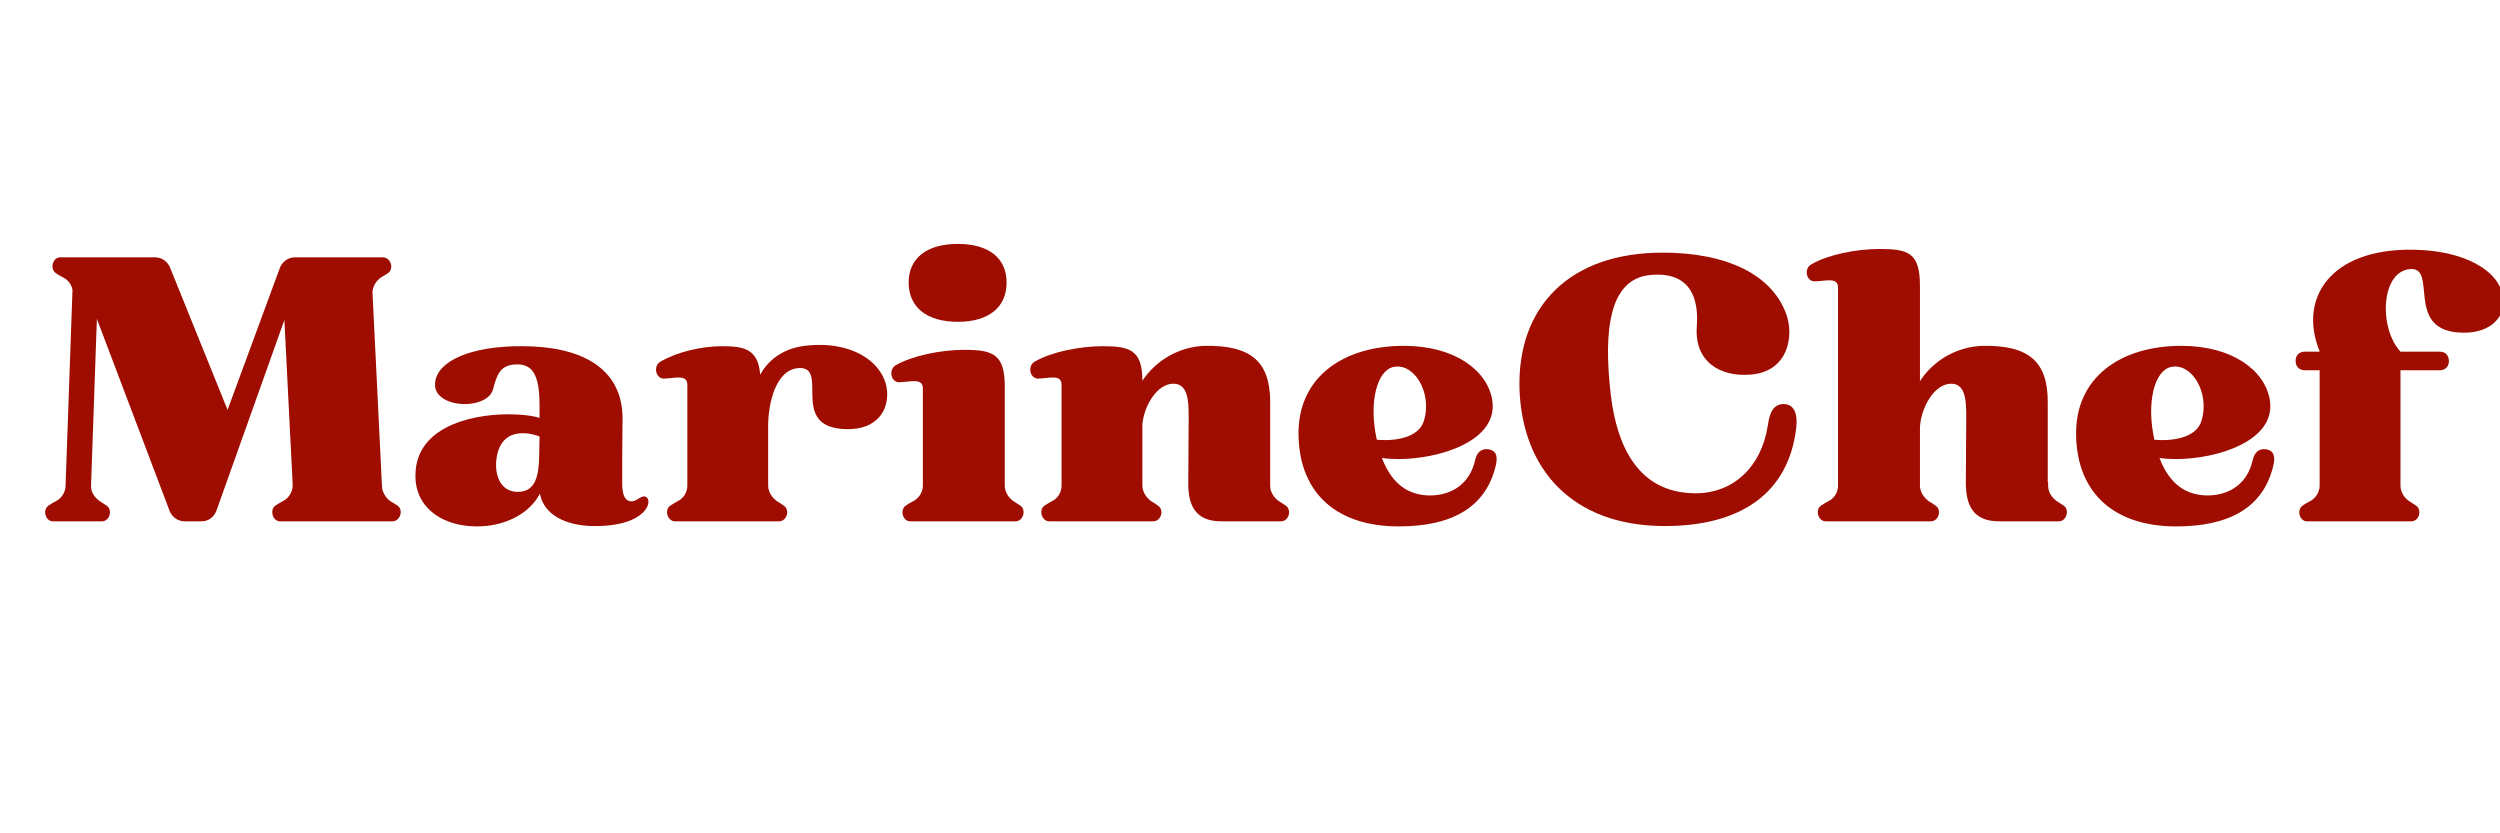 <?xml version="1.0" encoding="UTF-8"?> <svg xmlns="http://www.w3.org/2000/svg" xmlns:xlink="http://www.w3.org/1999/xlink" width="600" zoomAndPan="magnify" viewBox="0 0 450 150" height="200" preserveAspectRatio="xMidYMid meet" version="1.0"><defs><g></g></defs><g fill="#9f0c00" fill-opacity="1"><g transform="translate(6.821, 93.837)"><g><path d="M 2.688 0 L 11.535 0 C 12.91 0 13.5 -2.031 12.387 -2.816 C 11.992 -3.078 11.598 -3.344 11.273 -3.539 C 10.223 -4.195 9.504 -5.309 9.566 -6.422 L 10.617 -36.438 L 23.723 -1.836 C 24.18 -0.723 25.23 0 26.41 0 L 29.488 0 C 30.668 0 31.652 -0.723 32.109 -1.836 L 44.367 -36.238 L 45.871 -6.422 C 45.809 -5.242 45.152 -4.129 44.039 -3.605 C 43.578 -3.344 43.121 -3.078 42.727 -2.816 C 41.68 -2.031 42.27 0 43.578 0 L 63.828 0 C 65.203 0 65.859 -2.031 64.746 -2.816 C 64.352 -3.078 63.961 -3.344 63.566 -3.539 C 62.582 -4.195 61.93 -5.309 61.93 -6.422 L 60.223 -41.285 C 60.289 -42.332 60.945 -43.383 61.863 -43.973 C 62.254 -44.168 62.648 -44.43 63.043 -44.691 C 64.156 -45.48 63.5 -47.512 62.125 -47.512 L 46.266 -47.512 C 45.086 -47.512 44.039 -46.789 43.578 -45.676 L 34.141 -20.055 L 23.789 -45.676 C 23.328 -46.789 22.281 -47.512 21.102 -47.512 L 3.996 -47.512 C 2.688 -47.512 2.098 -45.48 3.211 -44.691 C 3.539 -44.43 3.996 -44.168 4.523 -43.906 C 5.438 -43.449 6.094 -42.598 6.227 -41.613 L 4.98 -6.422 C 4.98 -5.242 4.258 -4.129 3.211 -3.605 C 2.688 -3.344 2.227 -3.078 1.902 -2.816 C 0.785 -2.031 1.375 0 2.688 0 Z M 2.688 0 "></path></g></g></g><g fill="#9f0c00" fill-opacity="1"><g transform="translate(73.395, 93.837)"><g><path d="M 1.441 -7.078 C 1.965 -2.164 6.488 0.918 12.449 0.918 C 17.168 0.918 21.758 -1.113 23.789 -4.98 C 24.508 -1.113 28.508 0.785 33.355 0.852 C 43.316 0.984 44.301 -4.062 42.727 -4.457 C 41.875 -4.652 41.152 -3.473 40.105 -3.605 C 38.992 -3.734 38.598 -4.914 38.598 -6.945 C 38.598 -9.566 38.598 -13.957 38.664 -18.48 C 38.664 -27.918 30.734 -31.52 20.645 -31.52 C 11.336 -31.586 5.176 -28.836 4.914 -24.836 C 4.719 -22.348 7.535 -21.102 10.289 -21.102 C 12.582 -21.102 14.875 -22.02 15.336 -23.723 C 16.055 -26.277 16.516 -28.309 19.855 -28.246 C 22.738 -28.18 23.723 -25.82 23.723 -20.84 L 23.723 -18.609 C 22.543 -19.004 20.512 -19.266 18.152 -19.266 C 10.945 -19.266 0.523 -16.711 1.441 -7.078 Z M 15.926 -10.879 C 16.316 -14.941 18.676 -15.859 20.707 -15.859 C 22.02 -15.859 23.266 -15.465 23.723 -15.27 L 23.656 -11.664 C 23.59 -8.258 23 -5.375 19.988 -5.309 C 17.105 -5.176 15.664 -7.668 15.926 -10.879 Z M 15.926 -10.879 "></path></g></g></g><g fill="#9f0c00" fill-opacity="1"><g transform="translate(117.756, 93.837)"><g><path d="M 1.637 -25.688 C 2.488 -25.688 3.539 -25.887 4.391 -25.887 C 5.309 -25.887 5.965 -25.625 5.965 -24.574 L 5.965 -6.422 C 5.965 -5.242 5.309 -4.129 4.195 -3.605 C 3.734 -3.344 3.277 -3.078 2.883 -2.816 C 1.77 -2.031 2.426 0 3.734 0 L 22.477 0 C 23.855 0 24.508 -2.031 23.328 -2.816 C 22.938 -3.078 22.609 -3.344 22.215 -3.539 C 21.23 -4.195 20.512 -5.309 20.512 -6.422 L 20.512 -17.234 C 20.512 -20.906 21.758 -27.391 26.082 -27.59 C 31.457 -27.785 24.574 -17.496 33.617 -16.645 C 39.188 -16.121 41.875 -19.07 41.941 -22.738 C 42.008 -28.113 36.109 -32.699 27.066 -31.586 C 22.938 -31.062 20.445 -28.836 19.07 -26.41 C 18.742 -30.996 16.188 -31.52 12.254 -31.52 C 8.453 -31.52 4.129 -30.473 1.18 -28.77 C -0.195 -28.047 0.195 -25.82 1.637 -25.688 Z M 1.637 -25.688 "></path></g></g></g><g fill="#9f0c00" fill-opacity="1"><g transform="translate(160.151, 93.837)"><g><path d="M 1.574 -25.035 C 2.426 -25.035 3.539 -25.23 4.391 -25.23 C 5.309 -25.23 5.965 -24.969 5.965 -23.918 L 5.965 -6.422 C 5.965 -5.242 5.242 -4.129 4.195 -3.605 C 3.668 -3.344 3.211 -3.078 2.883 -2.816 C 1.77 -2.031 2.359 0 3.668 0 L 22.676 0 C 23.984 0 24.641 -2.031 23.527 -2.816 C 23.133 -3.078 22.738 -3.344 22.41 -3.539 C 21.363 -4.195 20.707 -5.309 20.707 -6.422 L 20.707 -24.246 C 20.707 -30.078 18.609 -30.867 13.434 -30.867 C 9.238 -30.867 4.062 -29.816 1.113 -28.113 C -0.195 -27.391 0.133 -25.164 1.574 -25.035 Z M 3.406 -42.988 C 3.406 -38.531 6.684 -35.91 12.254 -35.91 C 17.824 -35.91 21.035 -38.531 21.035 -42.988 C 21.035 -47.379 17.824 -49.934 12.254 -49.934 C 6.684 -49.934 3.406 -47.379 3.406 -42.988 Z M 3.406 -42.988 "></path></g></g></g><g fill="#9f0c00" fill-opacity="1"><g transform="translate(185.117, 93.837)"><g><path d="M 1.637 -25.688 C 2.488 -25.688 3.539 -25.887 4.391 -25.887 C 5.309 -25.887 5.965 -25.625 5.965 -24.574 L 5.965 -6.422 C 5.965 -5.242 5.309 -4.129 4.195 -3.605 C 3.734 -3.344 3.277 -3.078 2.883 -2.816 C 1.77 -2.031 2.426 0 3.734 0 L 22.477 0 C 23.855 0 24.508 -2.031 23.328 -2.816 C 22.938 -3.078 22.609 -3.344 22.215 -3.539 C 21.23 -4.195 20.512 -5.309 20.512 -6.422 L 20.512 -17.496 C 20.84 -20.84 23.133 -24.707 26.016 -24.77 C 29.16 -24.836 28.836 -20.645 28.836 -17.105 L 28.77 -6.488 C 28.836 -3.145 29.883 0 34.668 0 L 45.48 0 C 46.855 0 47.445 -2.031 46.332 -2.816 C 45.938 -3.078 45.609 -3.344 45.219 -3.539 C 44.168 -4.195 43.512 -5.309 43.512 -6.422 L 43.512 -21.496 C 43.512 -28.703 40.105 -31.719 31.781 -31.586 C 27.129 -31.457 22.938 -28.965 20.512 -25.297 C 20.512 -30.867 18.219 -31.52 13.367 -31.52 C 9.176 -31.52 4.129 -30.473 1.18 -28.77 C -0.195 -28.047 0.195 -25.82 1.637 -25.688 Z M 1.637 -25.688 "></path></g></g></g><g fill="#9f0c00" fill-opacity="1"><g transform="translate(232.95, 93.837)"><g><path d="M 0.785 -15.336 C 1.047 -4.785 7.93 0.918 18.809 0.918 C 28.18 0.918 34.668 -2.359 36.371 -10.418 C 36.633 -11.926 36.238 -12.777 34.93 -12.977 C 33.684 -13.105 32.898 -12.449 32.57 -11.008 C 31.652 -6.883 28.508 -4.652 24.379 -4.652 C 20.578 -4.719 17.629 -6.617 15.793 -11.402 C 16.645 -11.273 17.695 -11.207 18.809 -11.207 C 26.016 -11.207 36.895 -14.418 35.648 -21.887 C 34.73 -27.195 28.898 -31.586 19.727 -31.586 C 8.848 -31.586 0.523 -25.949 0.785 -15.336 Z M 17.891 -27.785 C 21.625 -28.57 24.836 -23.133 23.395 -18.219 C 22.477 -14.875 17.824 -14.418 14.875 -14.68 C 13.367 -21.496 14.941 -27.195 17.891 -27.785 Z M 17.891 -27.785 "></path></g></g></g><g fill="#9f0c00" fill-opacity="1"><g transform="translate(271.218, 93.837)"><g><path d="M 2.293 -23.723 C 2.816 -9.438 11.73 0.852 28.441 0.852 C 42.27 0.852 50.723 -5.176 52.098 -16.777 C 52.359 -18.938 51.969 -20.969 50 -21.102 C 47.773 -21.23 47.25 -19.07 46.988 -17.234 C 45.809 -9.633 40.629 -5.047 34.012 -5.047 C 23.723 -5.047 19.855 -13.434 18.742 -22.609 C 17.301 -34.73 18.609 -43.449 25.559 -44.301 C 30.34 -44.891 34.797 -43.121 34.207 -35.059 C 33.75 -28.836 38.27 -25.949 43.906 -26.41 C 50.723 -26.934 51.77 -33.488 50.262 -37.418 C 47.773 -44.168 39.973 -48.363 28.047 -48.363 C 11.336 -48.363 1.836 -38.664 2.293 -23.723 Z M 2.293 -23.723 "></path></g></g></g><g fill="#9f0c00" fill-opacity="1"><g transform="translate(324.883, 93.837)"><g><path d="M 1.637 -43.188 C 2.488 -43.188 3.539 -43.383 4.391 -43.383 C 5.309 -43.383 5.965 -43.121 5.965 -42.07 L 5.965 -6.422 C 5.965 -5.242 5.309 -4.129 4.195 -3.605 C 3.734 -3.344 3.277 -3.078 2.883 -2.816 C 1.77 -2.031 2.426 0 3.734 0 L 22.676 0 C 24.051 0 24.707 -2.031 23.527 -2.816 C 23.133 -3.078 22.805 -3.344 22.41 -3.539 C 21.43 -4.195 20.707 -5.309 20.707 -6.422 L 20.707 -16.84 C 20.84 -20.316 23.199 -24.707 26.277 -24.77 C 29.359 -24.836 29.031 -20.645 29.031 -17.105 L 28.965 -6.488 C 29.098 -3.145 30.078 0 34.93 0 L 45.742 0 C 47.051 0 47.707 -2.031 46.594 -2.816 C 46.199 -3.078 45.809 -3.344 45.48 -3.539 C 44.43 -4.195 43.777 -5.309 43.777 -6.422 L 43.777 -7.078 L 43.711 -7.078 L 43.711 -21.496 C 43.711 -28.703 40.367 -31.719 32.047 -31.586 C 27.328 -31.457 23.133 -28.965 20.707 -25.23 L 20.707 -42.398 C 20.707 -48.297 18.676 -49.02 13.434 -49.02 C 9.176 -49.02 4.062 -47.969 1.18 -46.266 C -0.195 -45.543 0.195 -43.316 1.637 -43.188 Z M 1.637 -43.188 "></path></g></g></g><g fill="#9f0c00" fill-opacity="1"><g transform="translate(372.914, 93.837)"><g><path d="M 0.785 -15.336 C 1.047 -4.785 7.93 0.918 18.809 0.918 C 28.18 0.918 34.668 -2.359 36.371 -10.418 C 36.633 -11.926 36.238 -12.777 34.93 -12.977 C 33.684 -13.105 32.898 -12.449 32.57 -11.008 C 31.652 -6.883 28.508 -4.652 24.379 -4.652 C 20.578 -4.719 17.629 -6.617 15.793 -11.402 C 16.645 -11.273 17.695 -11.207 18.809 -11.207 C 26.016 -11.207 36.895 -14.418 35.648 -21.887 C 34.73 -27.195 28.898 -31.586 19.727 -31.586 C 8.848 -31.586 0.523 -25.949 0.785 -15.336 Z M 17.891 -27.785 C 21.625 -28.57 24.836 -23.133 23.395 -18.219 C 22.477 -14.875 17.824 -14.418 14.875 -14.68 C 13.367 -21.496 14.941 -27.195 17.891 -27.785 Z M 17.891 -27.785 "></path></g></g></g><g fill="#9f0c00" fill-opacity="1"><g transform="translate(411.181, 93.837)"><g><path d="M 3.668 -27.195 L 6.355 -27.195 L 6.355 -6.422 C 6.355 -5.242 5.637 -4.129 4.586 -3.605 C 4.062 -3.344 3.605 -3.078 3.277 -2.816 C 2.164 -2.031 2.754 0 4.062 0 L 22.871 0 C 24.246 0 24.836 -2.031 23.723 -2.816 C 23.328 -3.078 22.938 -3.344 22.609 -3.539 C 21.559 -4.195 20.906 -5.309 20.906 -6.422 L 20.906 -27.195 L 27.98 -27.195 C 28.965 -27.195 29.621 -27.852 29.621 -28.836 C 29.621 -29.883 28.965 -30.539 27.98 -30.539 L 20.906 -30.539 C 16.906 -34.863 17.367 -45.281 22.871 -45.414 C 27.391 -45.48 22.02 -34.863 31.062 -34.012 C 36.699 -33.488 39.777 -36.438 39.387 -40.105 C 38.926 -45.152 32.242 -48.82 23.066 -48.887 C 8.191 -49.082 2.488 -40.039 6.355 -30.602 L 6.355 -30.539 L 3.668 -30.539 C 2.688 -30.539 2.031 -29.883 2.031 -28.898 L 2.031 -28.836 C 2.031 -27.852 2.688 -27.195 3.668 -27.195 Z M 3.668 -27.195 "></path></g></g></g></svg> 